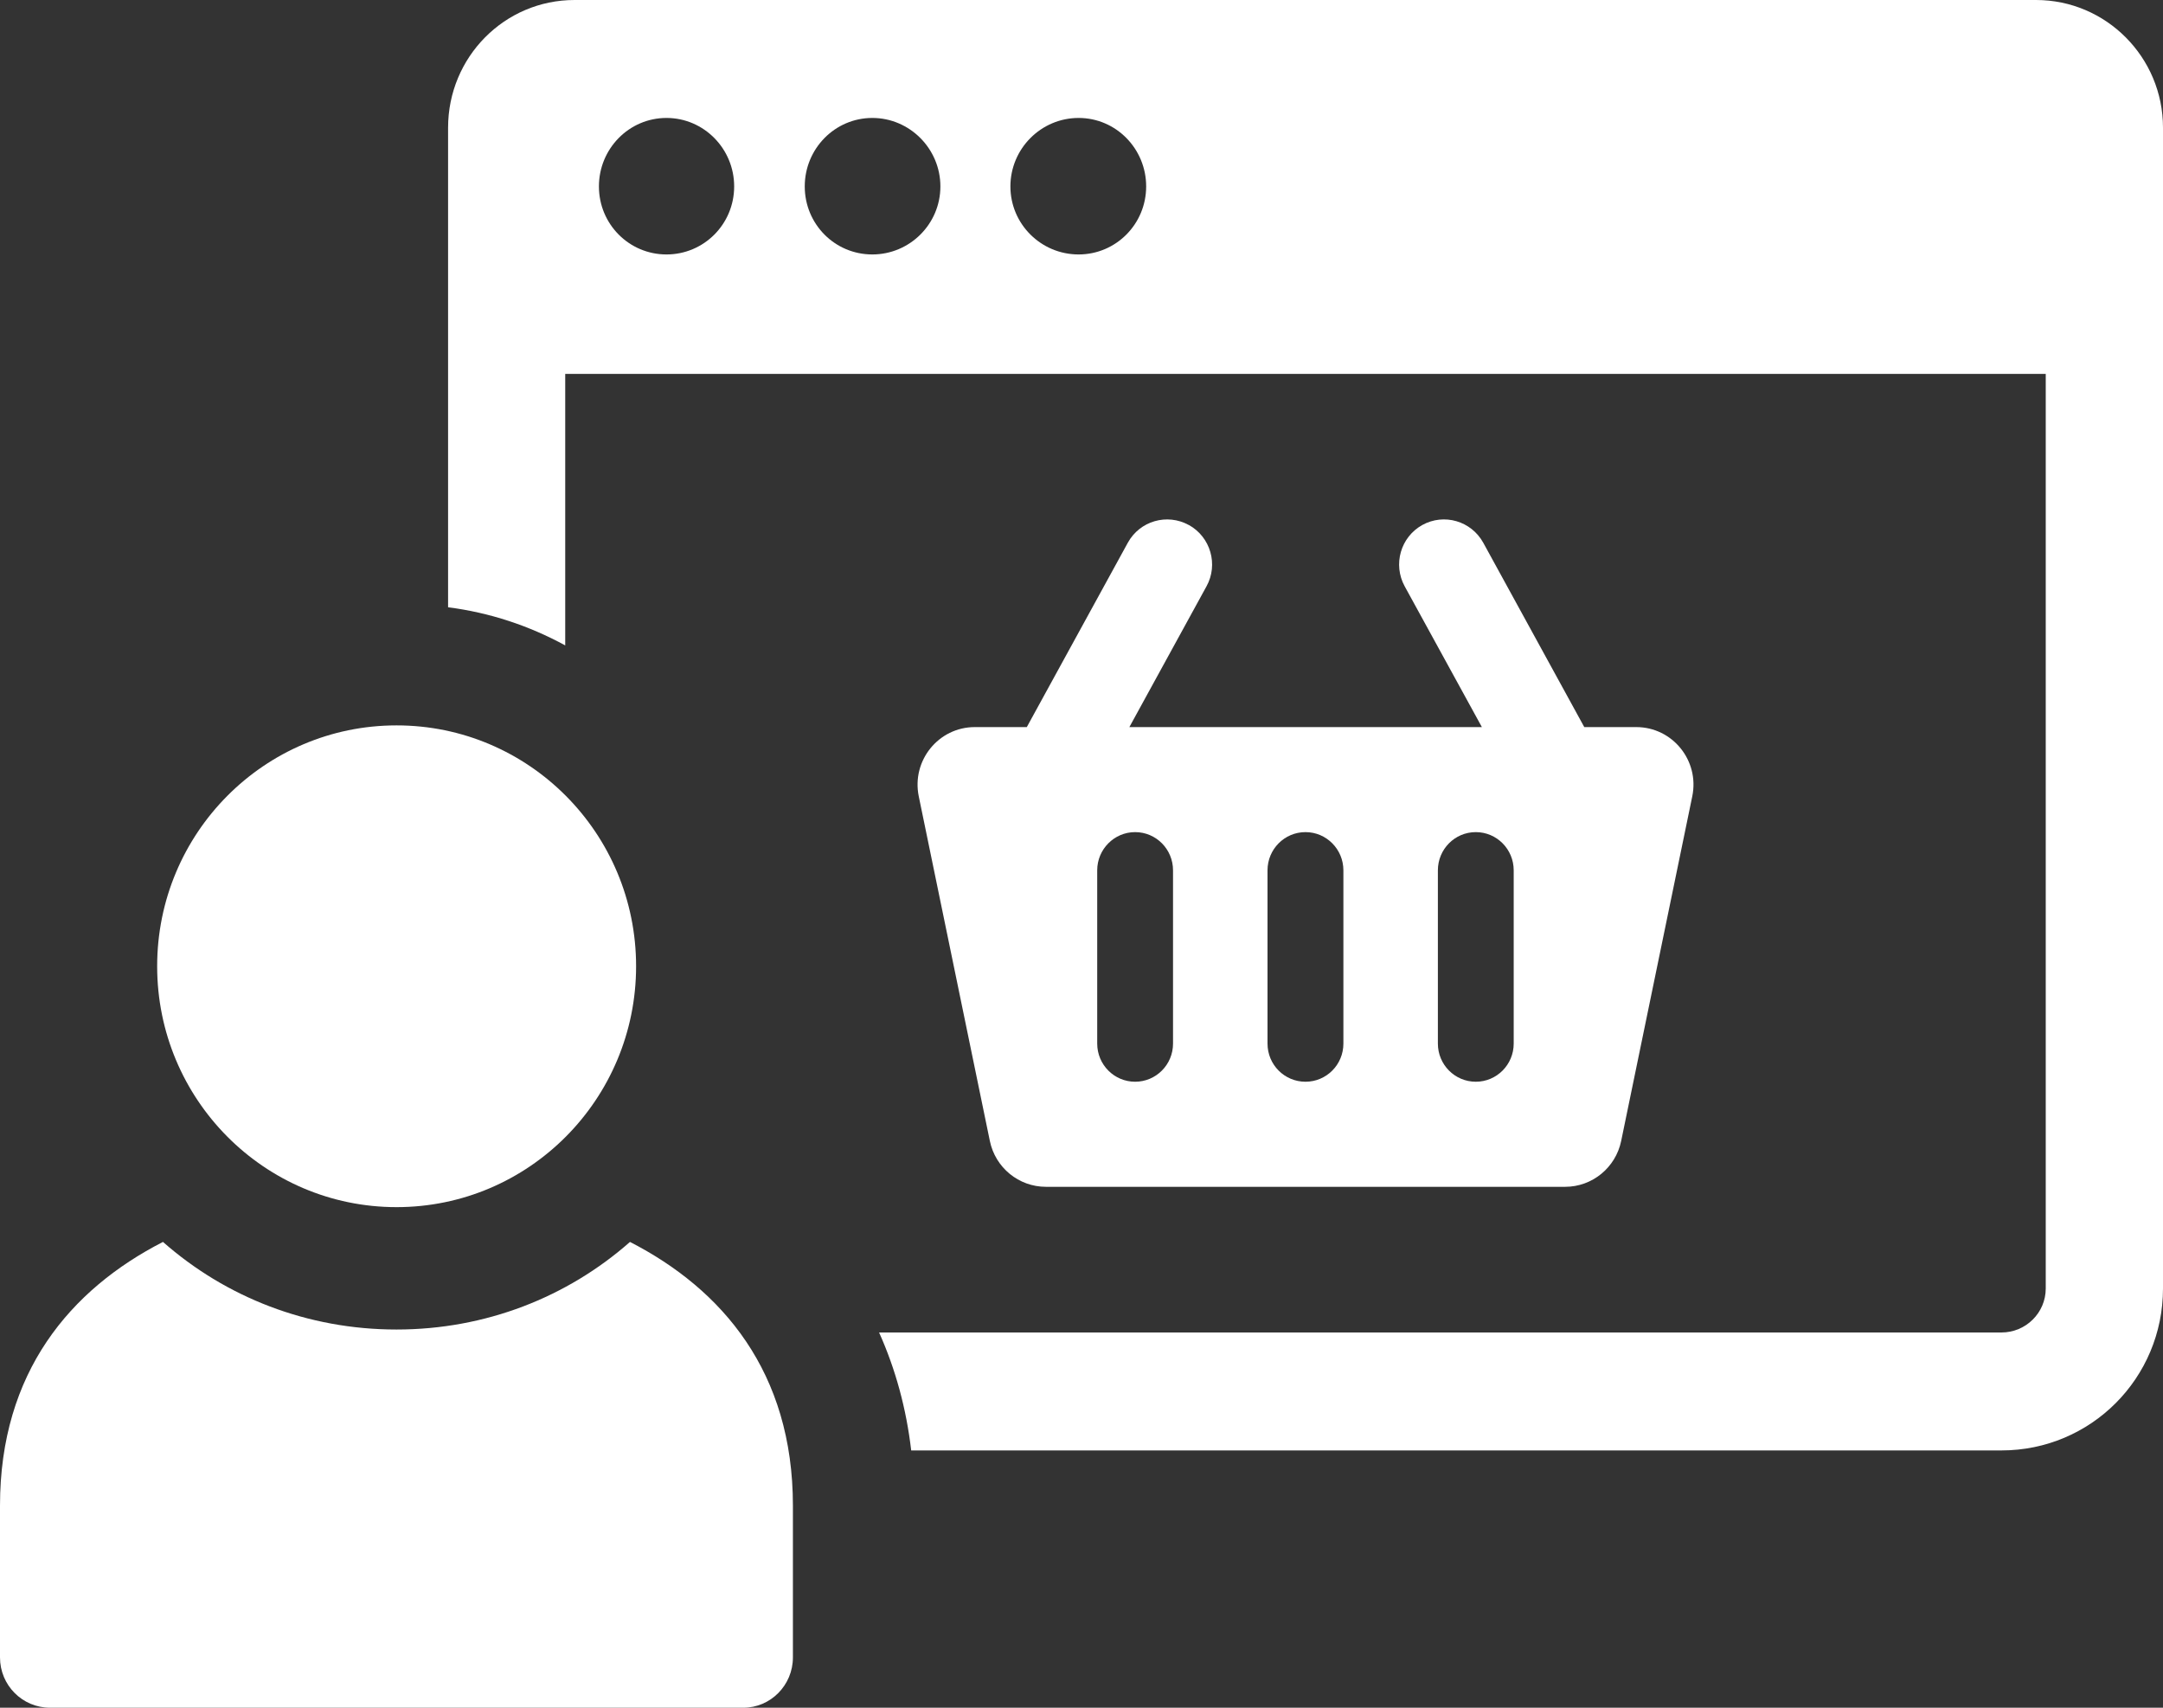 <svg width="38" height="30" viewBox="0 0 38 30" fill="none" xmlns="http://www.w3.org/2000/svg">
<rect x="0" y="0" width="38" height="30" fill="#333333" stroke="none"/>
<g clip-path="url(#clip0_129_830)">
<path d="M20.885 9.223C20.503 9.013 20.024 9.151 19.814 9.534L18.039 12.773H17.125C16.488 12.773 16.012 13.362 16.141 13.99L17.39 20.044C17.487 20.513 17.898 20.849 18.375 20.849H27.497C27.973 20.849 28.384 20.512 28.481 20.044L29.73 13.99C29.86 13.362 29.383 12.773 28.746 12.773H27.833L26.058 9.534C25.847 9.152 25.37 9.012 24.987 9.223C24.606 9.435 24.468 9.916 24.678 10.3L26.034 12.773H19.841L21.196 10.3C21.407 9.918 21.268 9.435 20.887 9.223H20.885ZM25.261 15.289C25.261 14.919 25.558 14.618 25.927 14.618C26.296 14.618 26.593 14.919 26.593 15.289V18.333C26.593 18.704 26.294 19.003 25.927 19.003C25.56 19.003 25.261 18.704 25.261 18.333V15.289ZM22.268 15.289C22.268 14.919 22.566 14.618 22.935 14.618C23.303 14.618 23.601 14.919 23.601 15.289V18.333C23.601 18.704 23.303 19.003 22.935 19.003C22.566 19.003 22.268 18.704 22.268 18.333V15.289ZM19.942 14.618C20.311 14.618 20.608 14.919 20.608 15.289V18.333C20.608 18.704 20.309 19.003 19.942 19.003C19.575 19.003 19.276 18.704 19.276 18.333V15.289C19.276 14.919 19.575 14.618 19.942 14.618Z" fill="white"/>
<path d="M35.769 0H10.094C8.862 0 7.872 1.005 7.872 2.243V10.668C8.606 10.762 9.3 10.994 9.93 11.338V6.568H35.94V22.635C35.94 23.064 35.589 23.408 35.162 23.408H15.444C15.734 24.053 15.923 24.75 16.008 25.48H35.162C36.734 25.48 38 24.209 38 22.635V2.243C38 1.005 37 0 35.769 0ZM11.709 4.47C11.052 4.47 10.522 3.937 10.522 3.275C10.522 2.612 11.052 2.072 11.709 2.072C12.367 2.072 12.898 2.614 12.898 3.275C12.898 3.936 12.368 4.47 11.709 4.47ZM15.325 4.47C14.666 4.47 14.138 3.937 14.138 3.275C14.138 2.612 14.668 2.072 15.325 2.072C15.983 2.072 16.521 2.614 16.521 3.275C16.521 3.936 15.983 4.47 15.325 4.47ZM18.949 4.47C18.29 4.47 17.751 3.937 17.751 3.275C17.751 2.612 18.29 2.072 18.949 2.072C19.608 2.072 20.136 2.614 20.136 3.275C20.136 3.936 19.606 4.47 18.949 4.47Z" fill="white"/>
<path d="M11.068 21.817C9.966 22.788 8.53 23.356 6.966 23.356C5.401 23.356 3.966 22.789 2.863 21.817C1.239 22.65 0 24.104 0 26.45V29.116C0 29.605 0.393 30 0.879 30H13.059C13.537 30 13.93 29.605 13.93 29.116V26.45C13.93 24.104 12.691 22.65 11.067 21.817H11.068Z" fill="white"/>
<path d="M6.967 21.206C9.291 21.206 11.175 19.311 11.175 16.974C11.175 14.637 9.291 12.743 6.967 12.743C4.643 12.743 2.761 14.637 2.761 16.974C2.761 19.311 4.643 21.206 6.967 21.206Z" fill="white"/>
</g>
<defs>
<clipPath id="clip0_129_830">
<rect width="38" height="30" fill="white"/>
</clipPath>
</defs>
</svg>
